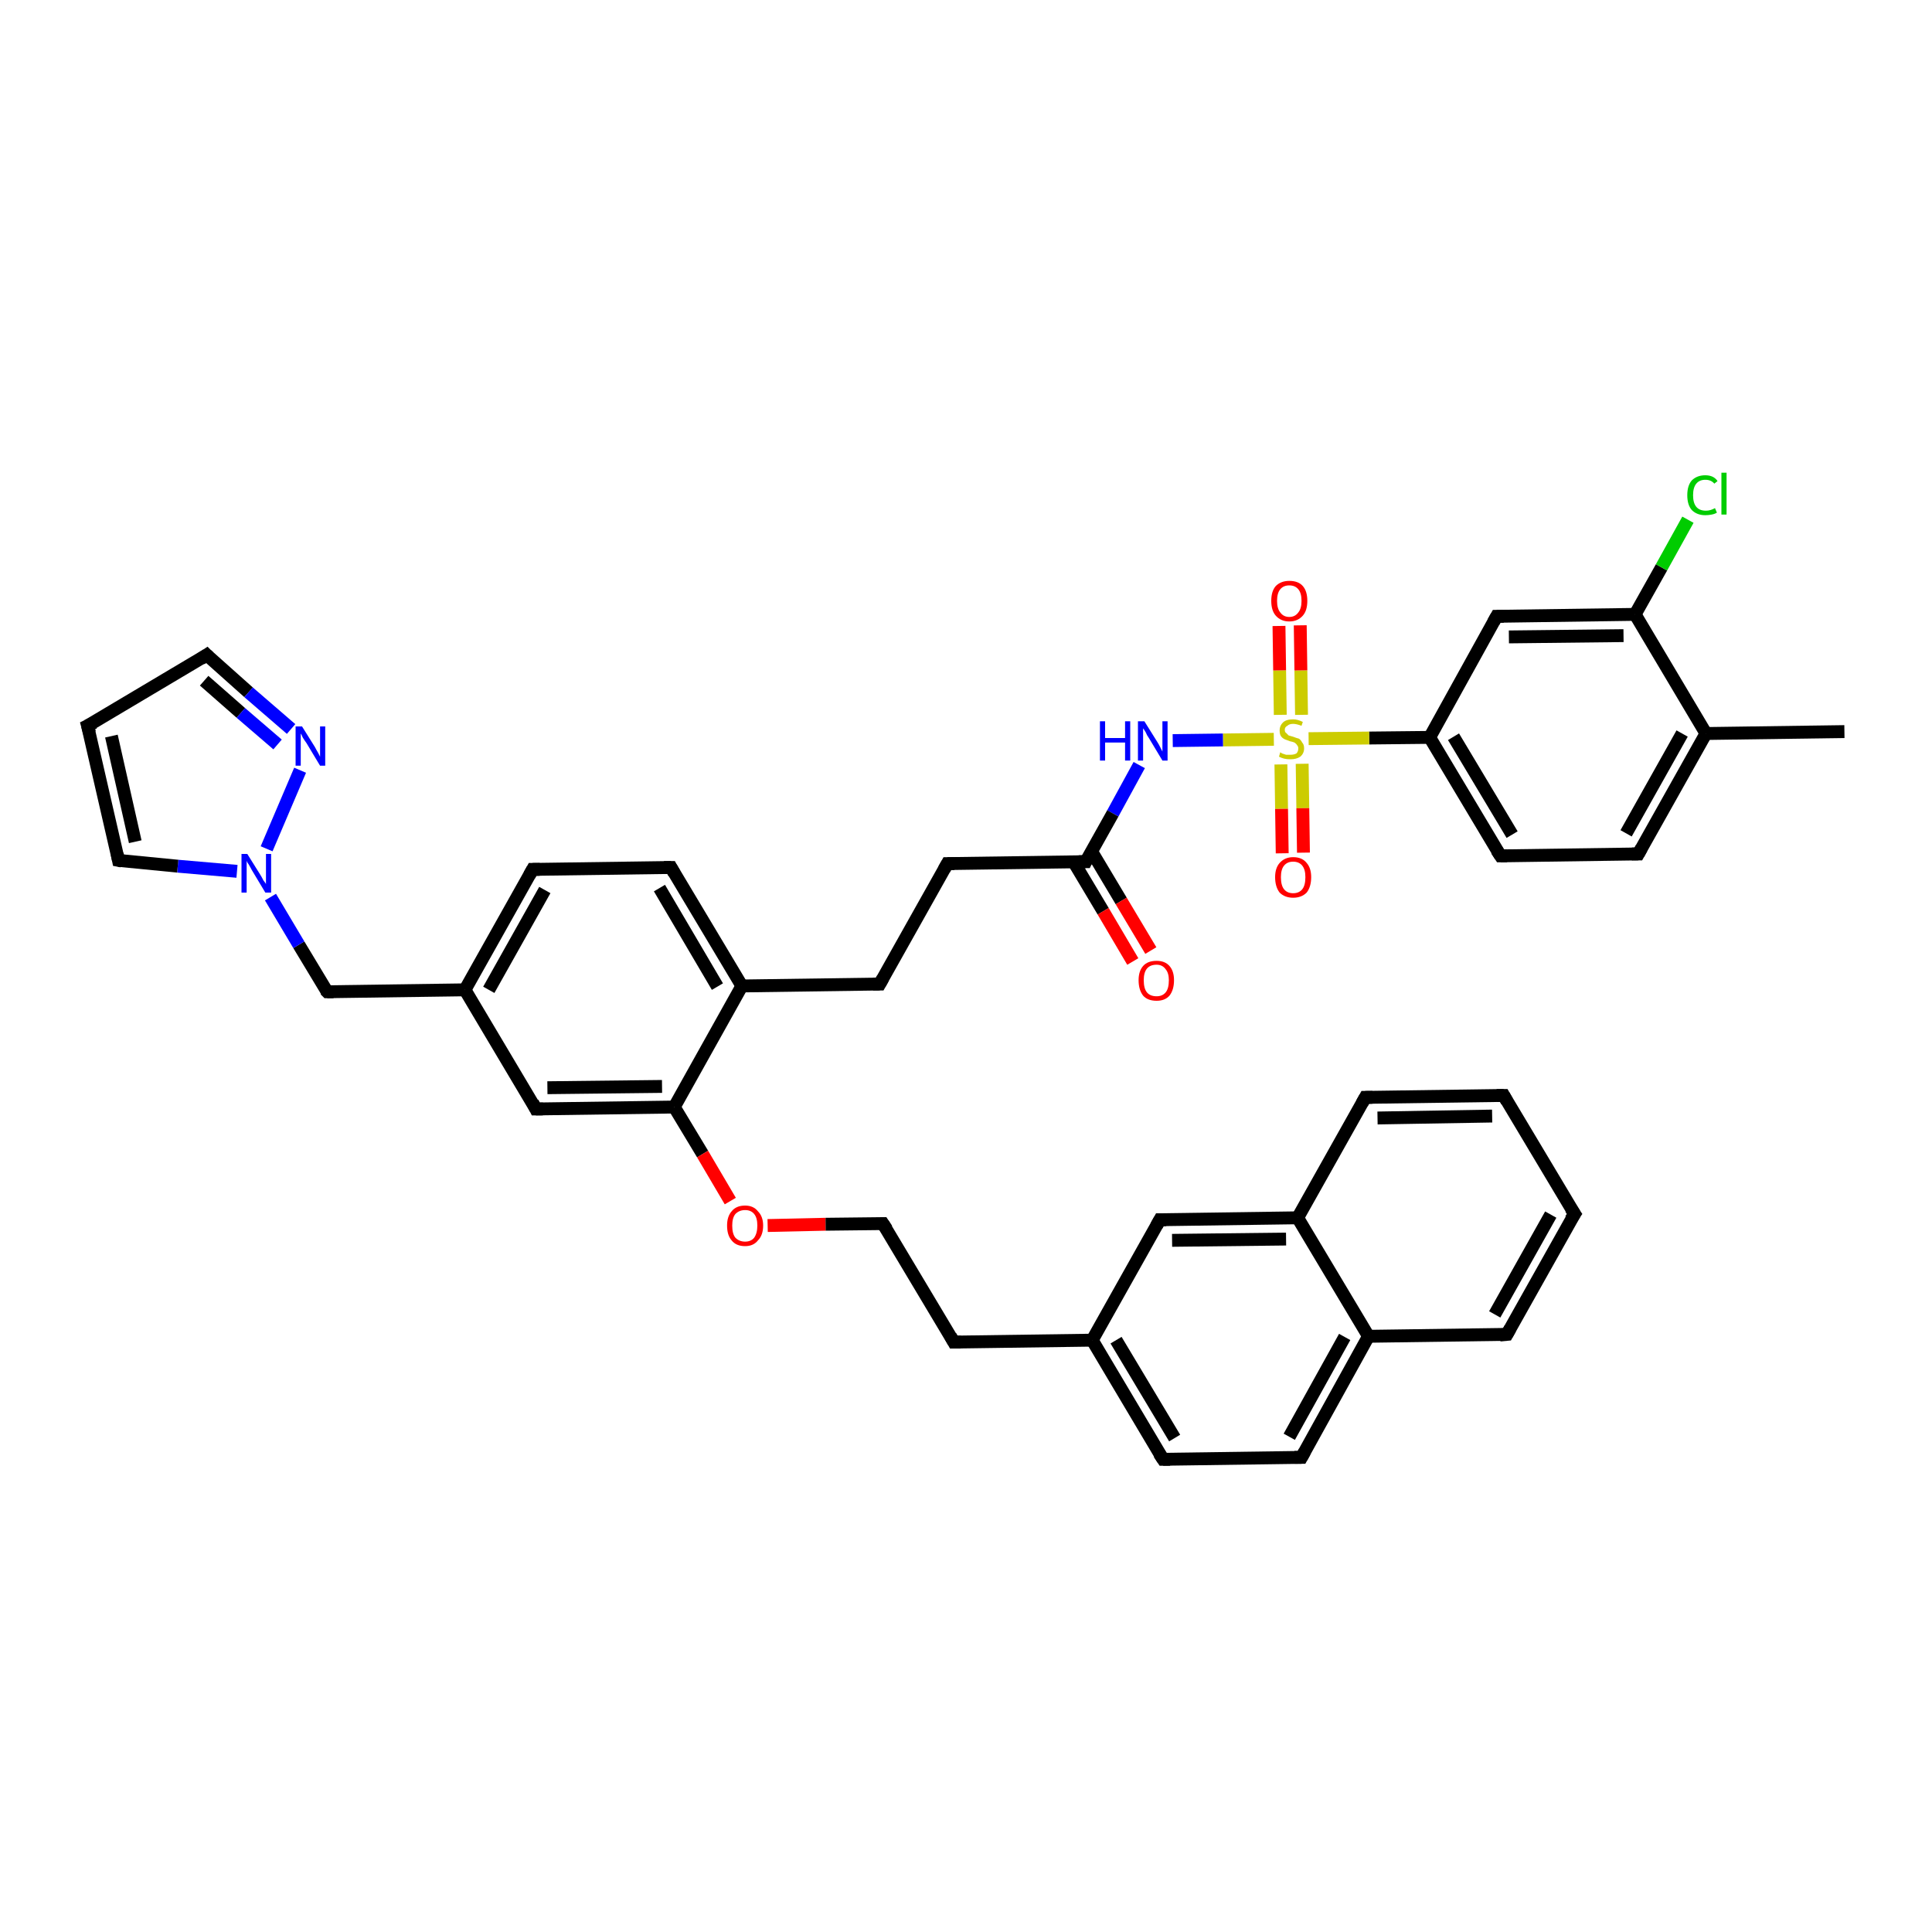 <?xml version='1.0' encoding='iso-8859-1'?>
<svg version='1.1' baseProfile='full'
              xmlns='http://www.w3.org/2000/svg'
                      xmlns:rdkit='http://www.rdkit.org/xml'
                      xmlns:xlink='http://www.w3.org/1999/xlink'
                  xml:space='preserve'
width='300px' height='300px' viewBox='0 0 300 300'>
<!-- END OF HEADER -->
<rect style='opacity:1.0;fill:#FFFFFF;stroke:none' width='300.0' height='300.0' x='0.0' y='0.0'> </rect>
<path class='bond-0 atom-0 atom-1' d='M 286.4,113.6 L 264.9,113.9' style='fill:none;fill-rule:evenodd;stroke:#000000;stroke-width:2.0px;stroke-linecap:butt;stroke-linejoin:miter;stroke-opacity:1' />
<path class='bond-1 atom-1 atom-2' d='M 264.9,113.9 L 254.4,132.6' style='fill:none;fill-rule:evenodd;stroke:#000000;stroke-width:2.0px;stroke-linecap:butt;stroke-linejoin:miter;stroke-opacity:1' />
<path class='bond-1 atom-1 atom-2' d='M 261.2,113.9 L 252.5,129.4' style='fill:none;fill-rule:evenodd;stroke:#000000;stroke-width:2.0px;stroke-linecap:butt;stroke-linejoin:miter;stroke-opacity:1' />
<path class='bond-2 atom-2 atom-3' d='M 254.4,132.6 L 233.0,132.9' style='fill:none;fill-rule:evenodd;stroke:#000000;stroke-width:2.0px;stroke-linecap:butt;stroke-linejoin:miter;stroke-opacity:1' />
<path class='bond-3 atom-3 atom-4' d='M 233.0,132.9 L 222.0,114.5' style='fill:none;fill-rule:evenodd;stroke:#000000;stroke-width:2.0px;stroke-linecap:butt;stroke-linejoin:miter;stroke-opacity:1' />
<path class='bond-3 atom-3 atom-4' d='M 234.8,129.6 L 225.7,114.4' style='fill:none;fill-rule:evenodd;stroke:#000000;stroke-width:2.0px;stroke-linecap:butt;stroke-linejoin:miter;stroke-opacity:1' />
<path class='bond-4 atom-4 atom-5' d='M 222.0,114.5 L 232.4,95.7' style='fill:none;fill-rule:evenodd;stroke:#000000;stroke-width:2.0px;stroke-linecap:butt;stroke-linejoin:miter;stroke-opacity:1' />
<path class='bond-5 atom-5 atom-6' d='M 232.4,95.7 L 253.9,95.4' style='fill:none;fill-rule:evenodd;stroke:#000000;stroke-width:2.0px;stroke-linecap:butt;stroke-linejoin:miter;stroke-opacity:1' />
<path class='bond-5 atom-5 atom-6' d='M 234.3,98.9 L 252.1,98.7' style='fill:none;fill-rule:evenodd;stroke:#000000;stroke-width:2.0px;stroke-linecap:butt;stroke-linejoin:miter;stroke-opacity:1' />
<path class='bond-6 atom-6 atom-7' d='M 253.9,95.4 L 258.0,88.1' style='fill:none;fill-rule:evenodd;stroke:#000000;stroke-width:2.0px;stroke-linecap:butt;stroke-linejoin:miter;stroke-opacity:1' />
<path class='bond-6 atom-6 atom-7' d='M 258.0,88.1 L 262.1,80.7' style='fill:none;fill-rule:evenodd;stroke:#00CC00;stroke-width:2.0px;stroke-linecap:butt;stroke-linejoin:miter;stroke-opacity:1' />
<path class='bond-7 atom-4 atom-8' d='M 222.0,114.5 L 212.6,114.6' style='fill:none;fill-rule:evenodd;stroke:#000000;stroke-width:2.0px;stroke-linecap:butt;stroke-linejoin:miter;stroke-opacity:1' />
<path class='bond-7 atom-4 atom-8' d='M 212.6,114.6 L 203.2,114.7' style='fill:none;fill-rule:evenodd;stroke:#CCCC00;stroke-width:2.0px;stroke-linecap:butt;stroke-linejoin:miter;stroke-opacity:1' />
<path class='bond-8 atom-8 atom-9' d='M 198.9,118.7 L 199.0,125.6' style='fill:none;fill-rule:evenodd;stroke:#CCCC00;stroke-width:2.0px;stroke-linecap:butt;stroke-linejoin:miter;stroke-opacity:1' />
<path class='bond-8 atom-8 atom-9' d='M 199.0,125.6 L 199.1,132.5' style='fill:none;fill-rule:evenodd;stroke:#FF0000;stroke-width:2.0px;stroke-linecap:butt;stroke-linejoin:miter;stroke-opacity:1' />
<path class='bond-8 atom-8 atom-9' d='M 202.2,118.6 L 202.3,125.5' style='fill:none;fill-rule:evenodd;stroke:#CCCC00;stroke-width:2.0px;stroke-linecap:butt;stroke-linejoin:miter;stroke-opacity:1' />
<path class='bond-8 atom-8 atom-9' d='M 202.3,125.5 L 202.4,132.4' style='fill:none;fill-rule:evenodd;stroke:#FF0000;stroke-width:2.0px;stroke-linecap:butt;stroke-linejoin:miter;stroke-opacity:1' />
<path class='bond-9 atom-8 atom-10' d='M 202.1,111.0 L 202.0,104.1' style='fill:none;fill-rule:evenodd;stroke:#CCCC00;stroke-width:2.0px;stroke-linecap:butt;stroke-linejoin:miter;stroke-opacity:1' />
<path class='bond-9 atom-8 atom-10' d='M 202.0,104.1 L 201.9,97.1' style='fill:none;fill-rule:evenodd;stroke:#FF0000;stroke-width:2.0px;stroke-linecap:butt;stroke-linejoin:miter;stroke-opacity:1' />
<path class='bond-9 atom-8 atom-10' d='M 198.8,111.0 L 198.7,104.1' style='fill:none;fill-rule:evenodd;stroke:#CCCC00;stroke-width:2.0px;stroke-linecap:butt;stroke-linejoin:miter;stroke-opacity:1' />
<path class='bond-9 atom-8 atom-10' d='M 198.7,104.1 L 198.6,97.2' style='fill:none;fill-rule:evenodd;stroke:#FF0000;stroke-width:2.0px;stroke-linecap:butt;stroke-linejoin:miter;stroke-opacity:1' />
<path class='bond-10 atom-8 atom-11' d='M 197.8,114.8 L 189.9,114.9' style='fill:none;fill-rule:evenodd;stroke:#CCCC00;stroke-width:2.0px;stroke-linecap:butt;stroke-linejoin:miter;stroke-opacity:1' />
<path class='bond-10 atom-8 atom-11' d='M 189.9,114.9 L 182.1,115.0' style='fill:none;fill-rule:evenodd;stroke:#0000FF;stroke-width:2.0px;stroke-linecap:butt;stroke-linejoin:miter;stroke-opacity:1' />
<path class='bond-11 atom-11 atom-12' d='M 176.9,118.8 L 172.8,126.3' style='fill:none;fill-rule:evenodd;stroke:#0000FF;stroke-width:2.0px;stroke-linecap:butt;stroke-linejoin:miter;stroke-opacity:1' />
<path class='bond-11 atom-11 atom-12' d='M 172.8,126.3 L 168.6,133.8' style='fill:none;fill-rule:evenodd;stroke:#000000;stroke-width:2.0px;stroke-linecap:butt;stroke-linejoin:miter;stroke-opacity:1' />
<path class='bond-12 atom-12 atom-13' d='M 166.7,133.8 L 171.3,141.5' style='fill:none;fill-rule:evenodd;stroke:#000000;stroke-width:2.0px;stroke-linecap:butt;stroke-linejoin:miter;stroke-opacity:1' />
<path class='bond-12 atom-12 atom-13' d='M 171.3,141.5 L 175.9,149.3' style='fill:none;fill-rule:evenodd;stroke:#FF0000;stroke-width:2.0px;stroke-linecap:butt;stroke-linejoin:miter;stroke-opacity:1' />
<path class='bond-12 atom-12 atom-13' d='M 169.5,132.2 L 174.1,139.9' style='fill:none;fill-rule:evenodd;stroke:#000000;stroke-width:2.0px;stroke-linecap:butt;stroke-linejoin:miter;stroke-opacity:1' />
<path class='bond-12 atom-12 atom-13' d='M 174.1,139.9 L 178.7,147.6' style='fill:none;fill-rule:evenodd;stroke:#FF0000;stroke-width:2.0px;stroke-linecap:butt;stroke-linejoin:miter;stroke-opacity:1' />
<path class='bond-13 atom-12 atom-14' d='M 168.6,133.8 L 147.1,134.1' style='fill:none;fill-rule:evenodd;stroke:#000000;stroke-width:2.0px;stroke-linecap:butt;stroke-linejoin:miter;stroke-opacity:1' />
<path class='bond-14 atom-14 atom-15' d='M 147.1,134.1 L 136.6,152.8' style='fill:none;fill-rule:evenodd;stroke:#000000;stroke-width:2.0px;stroke-linecap:butt;stroke-linejoin:miter;stroke-opacity:1' />
<path class='bond-15 atom-15 atom-16' d='M 136.6,152.8 L 115.2,153.1' style='fill:none;fill-rule:evenodd;stroke:#000000;stroke-width:2.0px;stroke-linecap:butt;stroke-linejoin:miter;stroke-opacity:1' />
<path class='bond-16 atom-16 atom-17' d='M 115.2,153.1 L 104.2,134.7' style='fill:none;fill-rule:evenodd;stroke:#000000;stroke-width:2.0px;stroke-linecap:butt;stroke-linejoin:miter;stroke-opacity:1' />
<path class='bond-16 atom-16 atom-17' d='M 111.4,153.2 L 102.4,137.9' style='fill:none;fill-rule:evenodd;stroke:#000000;stroke-width:2.0px;stroke-linecap:butt;stroke-linejoin:miter;stroke-opacity:1' />
<path class='bond-17 atom-17 atom-18' d='M 104.2,134.7 L 82.7,135.0' style='fill:none;fill-rule:evenodd;stroke:#000000;stroke-width:2.0px;stroke-linecap:butt;stroke-linejoin:miter;stroke-opacity:1' />
<path class='bond-18 atom-18 atom-19' d='M 82.7,135.0 L 72.2,153.7' style='fill:none;fill-rule:evenodd;stroke:#000000;stroke-width:2.0px;stroke-linecap:butt;stroke-linejoin:miter;stroke-opacity:1' />
<path class='bond-18 atom-18 atom-19' d='M 84.6,138.2 L 75.9,153.7' style='fill:none;fill-rule:evenodd;stroke:#000000;stroke-width:2.0px;stroke-linecap:butt;stroke-linejoin:miter;stroke-opacity:1' />
<path class='bond-19 atom-19 atom-20' d='M 72.2,153.7 L 50.8,154.0' style='fill:none;fill-rule:evenodd;stroke:#000000;stroke-width:2.0px;stroke-linecap:butt;stroke-linejoin:miter;stroke-opacity:1' />
<path class='bond-20 atom-20 atom-21' d='M 50.8,154.0 L 46.4,146.7' style='fill:none;fill-rule:evenodd;stroke:#000000;stroke-width:2.0px;stroke-linecap:butt;stroke-linejoin:miter;stroke-opacity:1' />
<path class='bond-20 atom-20 atom-21' d='M 46.4,146.7 L 42.0,139.3' style='fill:none;fill-rule:evenodd;stroke:#0000FF;stroke-width:2.0px;stroke-linecap:butt;stroke-linejoin:miter;stroke-opacity:1' />
<path class='bond-21 atom-21 atom-22' d='M 36.8,135.3 L 27.6,134.5' style='fill:none;fill-rule:evenodd;stroke:#0000FF;stroke-width:2.0px;stroke-linecap:butt;stroke-linejoin:miter;stroke-opacity:1' />
<path class='bond-21 atom-21 atom-22' d='M 27.6,134.5 L 18.4,133.6' style='fill:none;fill-rule:evenodd;stroke:#000000;stroke-width:2.0px;stroke-linecap:butt;stroke-linejoin:miter;stroke-opacity:1' />
<path class='bond-22 atom-22 atom-23' d='M 18.4,133.6 L 13.6,112.7' style='fill:none;fill-rule:evenodd;stroke:#000000;stroke-width:2.0px;stroke-linecap:butt;stroke-linejoin:miter;stroke-opacity:1' />
<path class='bond-22 atom-22 atom-23' d='M 21.0,130.7 L 17.3,114.3' style='fill:none;fill-rule:evenodd;stroke:#000000;stroke-width:2.0px;stroke-linecap:butt;stroke-linejoin:miter;stroke-opacity:1' />
<path class='bond-23 atom-23 atom-24' d='M 13.6,112.7 L 32.1,101.7' style='fill:none;fill-rule:evenodd;stroke:#000000;stroke-width:2.0px;stroke-linecap:butt;stroke-linejoin:miter;stroke-opacity:1' />
<path class='bond-24 atom-24 atom-25' d='M 32.1,101.7 L 38.6,107.5' style='fill:none;fill-rule:evenodd;stroke:#000000;stroke-width:2.0px;stroke-linecap:butt;stroke-linejoin:miter;stroke-opacity:1' />
<path class='bond-24 atom-24 atom-25' d='M 38.6,107.5 L 45.2,113.2' style='fill:none;fill-rule:evenodd;stroke:#0000FF;stroke-width:2.0px;stroke-linecap:butt;stroke-linejoin:miter;stroke-opacity:1' />
<path class='bond-24 atom-24 atom-25' d='M 31.7,105.7 L 37.4,110.7' style='fill:none;fill-rule:evenodd;stroke:#000000;stroke-width:2.0px;stroke-linecap:butt;stroke-linejoin:miter;stroke-opacity:1' />
<path class='bond-24 atom-24 atom-25' d='M 37.4,110.7 L 43.1,115.6' style='fill:none;fill-rule:evenodd;stroke:#0000FF;stroke-width:2.0px;stroke-linecap:butt;stroke-linejoin:miter;stroke-opacity:1' />
<path class='bond-25 atom-19 atom-26' d='M 72.2,153.7 L 83.2,172.2' style='fill:none;fill-rule:evenodd;stroke:#000000;stroke-width:2.0px;stroke-linecap:butt;stroke-linejoin:miter;stroke-opacity:1' />
<path class='bond-26 atom-26 atom-27' d='M 83.2,172.2 L 104.7,171.9' style='fill:none;fill-rule:evenodd;stroke:#000000;stroke-width:2.0px;stroke-linecap:butt;stroke-linejoin:miter;stroke-opacity:1' />
<path class='bond-26 atom-26 atom-27' d='M 85.0,168.9 L 102.8,168.7' style='fill:none;fill-rule:evenodd;stroke:#000000;stroke-width:2.0px;stroke-linecap:butt;stroke-linejoin:miter;stroke-opacity:1' />
<path class='bond-27 atom-27 atom-28' d='M 104.7,171.9 L 109.1,179.2' style='fill:none;fill-rule:evenodd;stroke:#000000;stroke-width:2.0px;stroke-linecap:butt;stroke-linejoin:miter;stroke-opacity:1' />
<path class='bond-27 atom-27 atom-28' d='M 109.1,179.2 L 113.4,186.5' style='fill:none;fill-rule:evenodd;stroke:#FF0000;stroke-width:2.0px;stroke-linecap:butt;stroke-linejoin:miter;stroke-opacity:1' />
<path class='bond-28 atom-28 atom-29' d='M 119.2,190.3 L 128.2,190.1' style='fill:none;fill-rule:evenodd;stroke:#FF0000;stroke-width:2.0px;stroke-linecap:butt;stroke-linejoin:miter;stroke-opacity:1' />
<path class='bond-28 atom-28 atom-29' d='M 128.2,190.1 L 137.1,190.0' style='fill:none;fill-rule:evenodd;stroke:#000000;stroke-width:2.0px;stroke-linecap:butt;stroke-linejoin:miter;stroke-opacity:1' />
<path class='bond-29 atom-29 atom-30' d='M 137.1,190.0 L 148.1,208.4' style='fill:none;fill-rule:evenodd;stroke:#000000;stroke-width:2.0px;stroke-linecap:butt;stroke-linejoin:miter;stroke-opacity:1' />
<path class='bond-30 atom-30 atom-31' d='M 148.1,208.4 L 169.6,208.1' style='fill:none;fill-rule:evenodd;stroke:#000000;stroke-width:2.0px;stroke-linecap:butt;stroke-linejoin:miter;stroke-opacity:1' />
<path class='bond-31 atom-31 atom-32' d='M 169.6,208.1 L 180.6,226.6' style='fill:none;fill-rule:evenodd;stroke:#000000;stroke-width:2.0px;stroke-linecap:butt;stroke-linejoin:miter;stroke-opacity:1' />
<path class='bond-31 atom-31 atom-32' d='M 173.3,208.1 L 182.4,223.3' style='fill:none;fill-rule:evenodd;stroke:#000000;stroke-width:2.0px;stroke-linecap:butt;stroke-linejoin:miter;stroke-opacity:1' />
<path class='bond-32 atom-32 atom-33' d='M 180.6,226.6 L 202.1,226.3' style='fill:none;fill-rule:evenodd;stroke:#000000;stroke-width:2.0px;stroke-linecap:butt;stroke-linejoin:miter;stroke-opacity:1' />
<path class='bond-33 atom-33 atom-34' d='M 202.1,226.3 L 212.5,207.5' style='fill:none;fill-rule:evenodd;stroke:#000000;stroke-width:2.0px;stroke-linecap:butt;stroke-linejoin:miter;stroke-opacity:1' />
<path class='bond-33 atom-33 atom-34' d='M 200.2,223.1 L 208.8,207.6' style='fill:none;fill-rule:evenodd;stroke:#000000;stroke-width:2.0px;stroke-linecap:butt;stroke-linejoin:miter;stroke-opacity:1' />
<path class='bond-34 atom-34 atom-35' d='M 212.5,207.5 L 234.0,207.2' style='fill:none;fill-rule:evenodd;stroke:#000000;stroke-width:2.0px;stroke-linecap:butt;stroke-linejoin:miter;stroke-opacity:1' />
<path class='bond-35 atom-35 atom-36' d='M 234.0,207.2 L 244.5,188.5' style='fill:none;fill-rule:evenodd;stroke:#000000;stroke-width:2.0px;stroke-linecap:butt;stroke-linejoin:miter;stroke-opacity:1' />
<path class='bond-35 atom-35 atom-36' d='M 232.1,204.1 L 240.8,188.6' style='fill:none;fill-rule:evenodd;stroke:#000000;stroke-width:2.0px;stroke-linecap:butt;stroke-linejoin:miter;stroke-opacity:1' />
<path class='bond-36 atom-36 atom-37' d='M 244.5,188.5 L 233.5,170.1' style='fill:none;fill-rule:evenodd;stroke:#000000;stroke-width:2.0px;stroke-linecap:butt;stroke-linejoin:miter;stroke-opacity:1' />
<path class='bond-37 atom-37 atom-38' d='M 233.5,170.1 L 212.0,170.4' style='fill:none;fill-rule:evenodd;stroke:#000000;stroke-width:2.0px;stroke-linecap:butt;stroke-linejoin:miter;stroke-opacity:1' />
<path class='bond-37 atom-37 atom-38' d='M 231.7,173.3 L 213.9,173.6' style='fill:none;fill-rule:evenodd;stroke:#000000;stroke-width:2.0px;stroke-linecap:butt;stroke-linejoin:miter;stroke-opacity:1' />
<path class='bond-38 atom-38 atom-39' d='M 212.0,170.4 L 201.5,189.1' style='fill:none;fill-rule:evenodd;stroke:#000000;stroke-width:2.0px;stroke-linecap:butt;stroke-linejoin:miter;stroke-opacity:1' />
<path class='bond-39 atom-39 atom-40' d='M 201.5,189.1 L 180.1,189.4' style='fill:none;fill-rule:evenodd;stroke:#000000;stroke-width:2.0px;stroke-linecap:butt;stroke-linejoin:miter;stroke-opacity:1' />
<path class='bond-39 atom-39 atom-40' d='M 199.7,192.4 L 182.0,192.6' style='fill:none;fill-rule:evenodd;stroke:#000000;stroke-width:2.0px;stroke-linecap:butt;stroke-linejoin:miter;stroke-opacity:1' />
<path class='bond-40 atom-6 atom-1' d='M 253.9,95.4 L 264.9,113.9' style='fill:none;fill-rule:evenodd;stroke:#000000;stroke-width:2.0px;stroke-linecap:butt;stroke-linejoin:miter;stroke-opacity:1' />
<path class='bond-41 atom-27 atom-16' d='M 104.7,171.9 L 115.2,153.1' style='fill:none;fill-rule:evenodd;stroke:#000000;stroke-width:2.0px;stroke-linecap:butt;stroke-linejoin:miter;stroke-opacity:1' />
<path class='bond-42 atom-40 atom-31' d='M 180.1,189.4 L 169.6,208.1' style='fill:none;fill-rule:evenodd;stroke:#000000;stroke-width:2.0px;stroke-linecap:butt;stroke-linejoin:miter;stroke-opacity:1' />
<path class='bond-43 atom-25 atom-21' d='M 46.6,119.6 L 41.4,131.8' style='fill:none;fill-rule:evenodd;stroke:#0000FF;stroke-width:2.0px;stroke-linecap:butt;stroke-linejoin:miter;stroke-opacity:1' />
<path class='bond-44 atom-39 atom-34' d='M 201.5,189.1 L 212.5,207.5' style='fill:none;fill-rule:evenodd;stroke:#000000;stroke-width:2.0px;stroke-linecap:butt;stroke-linejoin:miter;stroke-opacity:1' />
<path d='M 254.9,131.7 L 254.4,132.6 L 253.4,132.6' style='fill:none;stroke:#000000;stroke-width:2.0px;stroke-linecap:butt;stroke-linejoin:miter;stroke-opacity:1;' />
<path d='M 234.0,132.9 L 233.0,132.9 L 232.4,132.0' style='fill:none;stroke:#000000;stroke-width:2.0px;stroke-linecap:butt;stroke-linejoin:miter;stroke-opacity:1;' />
<path d='M 231.9,96.6 L 232.4,95.7 L 233.5,95.7' style='fill:none;stroke:#000000;stroke-width:2.0px;stroke-linecap:butt;stroke-linejoin:miter;stroke-opacity:1;' />
<path d='M 168.8,133.4 L 168.6,133.8 L 167.5,133.8' style='fill:none;stroke:#000000;stroke-width:2.0px;stroke-linecap:butt;stroke-linejoin:miter;stroke-opacity:1;' />
<path d='M 148.2,134.1 L 147.1,134.1 L 146.6,135.0' style='fill:none;stroke:#000000;stroke-width:2.0px;stroke-linecap:butt;stroke-linejoin:miter;stroke-opacity:1;' />
<path d='M 137.1,151.9 L 136.6,152.8 L 135.6,152.8' style='fill:none;stroke:#000000;stroke-width:2.0px;stroke-linecap:butt;stroke-linejoin:miter;stroke-opacity:1;' />
<path d='M 104.7,135.6 L 104.2,134.7 L 103.1,134.7' style='fill:none;stroke:#000000;stroke-width:2.0px;stroke-linecap:butt;stroke-linejoin:miter;stroke-opacity:1;' />
<path d='M 83.8,135.0 L 82.7,135.0 L 82.2,135.9' style='fill:none;stroke:#000000;stroke-width:2.0px;stroke-linecap:butt;stroke-linejoin:miter;stroke-opacity:1;' />
<path d='M 51.8,154.0 L 50.8,154.0 L 50.5,153.7' style='fill:none;stroke:#000000;stroke-width:2.0px;stroke-linecap:butt;stroke-linejoin:miter;stroke-opacity:1;' />
<path d='M 18.9,133.7 L 18.4,133.6 L 18.2,132.6' style='fill:none;stroke:#000000;stroke-width:2.0px;stroke-linecap:butt;stroke-linejoin:miter;stroke-opacity:1;' />
<path d='M 13.9,113.8 L 13.6,112.7 L 14.6,112.2' style='fill:none;stroke:#000000;stroke-width:2.0px;stroke-linecap:butt;stroke-linejoin:miter;stroke-opacity:1;' />
<path d='M 31.2,102.3 L 32.1,101.7 L 32.4,102.0' style='fill:none;stroke:#000000;stroke-width:2.0px;stroke-linecap:butt;stroke-linejoin:miter;stroke-opacity:1;' />
<path d='M 82.7,171.2 L 83.2,172.2 L 84.3,172.2' style='fill:none;stroke:#000000;stroke-width:2.0px;stroke-linecap:butt;stroke-linejoin:miter;stroke-opacity:1;' />
<path d='M 136.7,190.0 L 137.1,190.0 L 137.7,190.9' style='fill:none;stroke:#000000;stroke-width:2.0px;stroke-linecap:butt;stroke-linejoin:miter;stroke-opacity:1;' />
<path d='M 147.6,207.5 L 148.1,208.4 L 149.2,208.4' style='fill:none;stroke:#000000;stroke-width:2.0px;stroke-linecap:butt;stroke-linejoin:miter;stroke-opacity:1;' />
<path d='M 180.0,225.7 L 180.6,226.6 L 181.7,226.6' style='fill:none;stroke:#000000;stroke-width:2.0px;stroke-linecap:butt;stroke-linejoin:miter;stroke-opacity:1;' />
<path d='M 201.0,226.3 L 202.1,226.3 L 202.6,225.4' style='fill:none;stroke:#000000;stroke-width:2.0px;stroke-linecap:butt;stroke-linejoin:miter;stroke-opacity:1;' />
<path d='M 232.9,207.3 L 234.0,207.2 L 234.5,206.3' style='fill:none;stroke:#000000;stroke-width:2.0px;stroke-linecap:butt;stroke-linejoin:miter;stroke-opacity:1;' />
<path d='M 243.9,189.4 L 244.5,188.5 L 243.9,187.6' style='fill:none;stroke:#000000;stroke-width:2.0px;stroke-linecap:butt;stroke-linejoin:miter;stroke-opacity:1;' />
<path d='M 234.0,171.0 L 233.5,170.1 L 232.4,170.1' style='fill:none;stroke:#000000;stroke-width:2.0px;stroke-linecap:butt;stroke-linejoin:miter;stroke-opacity:1;' />
<path d='M 213.1,170.4 L 212.0,170.4 L 211.5,171.3' style='fill:none;stroke:#000000;stroke-width:2.0px;stroke-linecap:butt;stroke-linejoin:miter;stroke-opacity:1;' />
<path d='M 181.1,189.4 L 180.1,189.4 L 179.6,190.3' style='fill:none;stroke:#000000;stroke-width:2.0px;stroke-linecap:butt;stroke-linejoin:miter;stroke-opacity:1;' />
<path class='atom-7' d='M 262.0 76.9
Q 262.0 75.4, 262.7 74.6
Q 263.5 73.8, 264.8 73.8
Q 266.1 73.8, 266.7 74.7
L 266.2 75.1
Q 265.7 74.5, 264.8 74.5
Q 263.9 74.5, 263.4 75.1
Q 262.9 75.7, 262.9 76.9
Q 262.9 78.1, 263.4 78.7
Q 263.9 79.3, 264.9 79.3
Q 265.6 79.3, 266.3 78.9
L 266.6 79.6
Q 266.3 79.8, 265.8 79.9
Q 265.3 80.0, 264.8 80.0
Q 263.5 80.0, 262.7 79.2
Q 262.0 78.4, 262.0 76.9
' fill='#00CC00'/>
<path class='atom-7' d='M 267.3 73.4
L 268.1 73.4
L 268.1 79.9
L 267.3 79.9
L 267.3 73.4
' fill='#00CC00'/>
<path class='atom-8' d='M 198.8 116.8
Q 198.9 116.9, 199.1 117.0
Q 199.4 117.1, 199.7 117.2
Q 200.0 117.2, 200.4 117.2
Q 200.9 117.2, 201.3 117.0
Q 201.6 116.7, 201.6 116.2
Q 201.6 115.9, 201.4 115.7
Q 201.3 115.5, 201.0 115.3
Q 200.8 115.2, 200.3 115.1
Q 199.8 114.9, 199.5 114.8
Q 199.1 114.6, 198.9 114.3
Q 198.7 114.0, 198.7 113.4
Q 198.7 112.7, 199.2 112.2
Q 199.7 111.7, 200.8 111.7
Q 201.5 111.7, 202.3 112.1
L 202.1 112.7
Q 201.3 112.4, 200.8 112.4
Q 200.2 112.4, 199.9 112.7
Q 199.5 112.9, 199.5 113.3
Q 199.5 113.7, 199.7 113.8
Q 199.9 114.0, 200.1 114.2
Q 200.4 114.3, 200.8 114.4
Q 201.3 114.6, 201.7 114.7
Q 202.0 114.9, 202.2 115.3
Q 202.5 115.6, 202.5 116.2
Q 202.5 117.0, 201.9 117.5
Q 201.3 117.9, 200.4 117.9
Q 199.8 117.9, 199.4 117.8
Q 199.0 117.7, 198.6 117.5
L 198.8 116.8
' fill='#CCCC00'/>
<path class='atom-9' d='M 198.0 136.2
Q 198.0 134.8, 198.7 134.0
Q 199.5 133.1, 200.8 133.1
Q 202.2 133.1, 202.9 134.0
Q 203.6 134.8, 203.6 136.2
Q 203.6 137.7, 202.9 138.6
Q 202.1 139.4, 200.8 139.4
Q 199.5 139.4, 198.7 138.6
Q 198.0 137.7, 198.0 136.2
M 200.8 138.7
Q 201.7 138.7, 202.2 138.1
Q 202.7 137.5, 202.7 136.2
Q 202.7 135.0, 202.2 134.4
Q 201.7 133.8, 200.8 133.8
Q 199.9 133.8, 199.4 134.4
Q 198.9 135.0, 198.9 136.2
Q 198.9 137.5, 199.4 138.1
Q 199.9 138.7, 200.8 138.7
' fill='#FF0000'/>
<path class='atom-10' d='M 197.4 93.3
Q 197.4 91.8, 198.1 91.0
Q 198.9 90.2, 200.2 90.2
Q 201.6 90.2, 202.3 91.0
Q 203.0 91.8, 203.0 93.3
Q 203.0 94.8, 202.3 95.6
Q 201.5 96.5, 200.2 96.5
Q 198.9 96.5, 198.1 95.6
Q 197.4 94.8, 197.4 93.3
M 200.2 95.8
Q 201.1 95.8, 201.6 95.1
Q 202.1 94.5, 202.1 93.3
Q 202.1 92.1, 201.6 91.5
Q 201.1 90.9, 200.2 90.9
Q 199.3 90.9, 198.8 91.5
Q 198.3 92.1, 198.3 93.3
Q 198.3 94.5, 198.8 95.1
Q 199.3 95.8, 200.2 95.8
' fill='#FF0000'/>
<path class='atom-11' d='M 170.8 112.0
L 171.6 112.0
L 171.6 114.6
L 174.7 114.6
L 174.7 112.0
L 175.5 112.0
L 175.5 118.1
L 174.7 118.1
L 174.7 115.3
L 171.6 115.3
L 171.6 118.1
L 170.8 118.1
L 170.8 112.0
' fill='#0000FF'/>
<path class='atom-11' d='M 177.7 112.0
L 179.7 115.2
Q 179.9 115.5, 180.2 116.1
Q 180.5 116.7, 180.5 116.7
L 180.5 112.0
L 181.3 112.0
L 181.3 118.1
L 180.5 118.1
L 178.4 114.6
Q 178.1 114.2, 177.9 113.7
Q 177.6 113.2, 177.5 113.1
L 177.5 118.1
L 176.7 118.1
L 176.7 112.0
L 177.7 112.0
' fill='#0000FF'/>
<path class='atom-13' d='M 176.8 152.2
Q 176.8 150.8, 177.5 150.0
Q 178.2 149.2, 179.6 149.2
Q 180.9 149.2, 181.6 150.0
Q 182.3 150.8, 182.3 152.2
Q 182.3 153.7, 181.6 154.6
Q 180.9 155.4, 179.6 155.4
Q 178.2 155.4, 177.5 154.6
Q 176.8 153.7, 176.8 152.2
M 179.6 154.7
Q 180.5 154.7, 181.0 154.1
Q 181.5 153.5, 181.5 152.2
Q 181.5 151.1, 181.0 150.5
Q 180.5 149.8, 179.6 149.8
Q 178.6 149.8, 178.1 150.4
Q 177.6 151.0, 177.6 152.2
Q 177.6 153.5, 178.1 154.1
Q 178.6 154.7, 179.6 154.7
' fill='#FF0000'/>
<path class='atom-21' d='M 38.4 132.6
L 40.4 135.8
Q 40.6 136.1, 40.9 136.7
Q 41.3 137.2, 41.3 137.3
L 41.3 132.6
L 42.1 132.6
L 42.1 138.6
L 41.2 138.6
L 39.1 135.1
Q 38.9 134.7, 38.6 134.2
Q 38.3 133.8, 38.3 133.6
L 38.3 138.6
L 37.5 138.6
L 37.5 132.6
L 38.4 132.6
' fill='#0000FF'/>
<path class='atom-25' d='M 46.9 112.8
L 48.9 116.0
Q 49.1 116.4, 49.4 116.9
Q 49.7 117.5, 49.7 117.5
L 49.7 112.8
L 50.5 112.8
L 50.5 118.9
L 49.7 118.9
L 47.6 115.4
Q 47.3 115.0, 47.0 114.5
Q 46.8 114.0, 46.7 113.9
L 46.7 118.9
L 45.9 118.9
L 45.9 112.8
L 46.9 112.8
' fill='#0000FF'/>
<path class='atom-28' d='M 112.9 190.3
Q 112.9 188.9, 113.6 188.1
Q 114.3 187.2, 115.7 187.2
Q 117.0 187.2, 117.7 188.1
Q 118.5 188.9, 118.5 190.3
Q 118.5 191.8, 117.7 192.6
Q 117.0 193.5, 115.7 193.5
Q 114.3 193.5, 113.6 192.6
Q 112.9 191.8, 112.9 190.3
M 115.7 192.8
Q 116.6 192.8, 117.1 192.2
Q 117.6 191.5, 117.6 190.3
Q 117.6 189.1, 117.1 188.5
Q 116.6 187.9, 115.7 187.9
Q 114.8 187.9, 114.2 188.5
Q 113.7 189.1, 113.7 190.3
Q 113.7 191.6, 114.2 192.2
Q 114.8 192.8, 115.7 192.8
' fill='#FF0000'/>
</svg>
